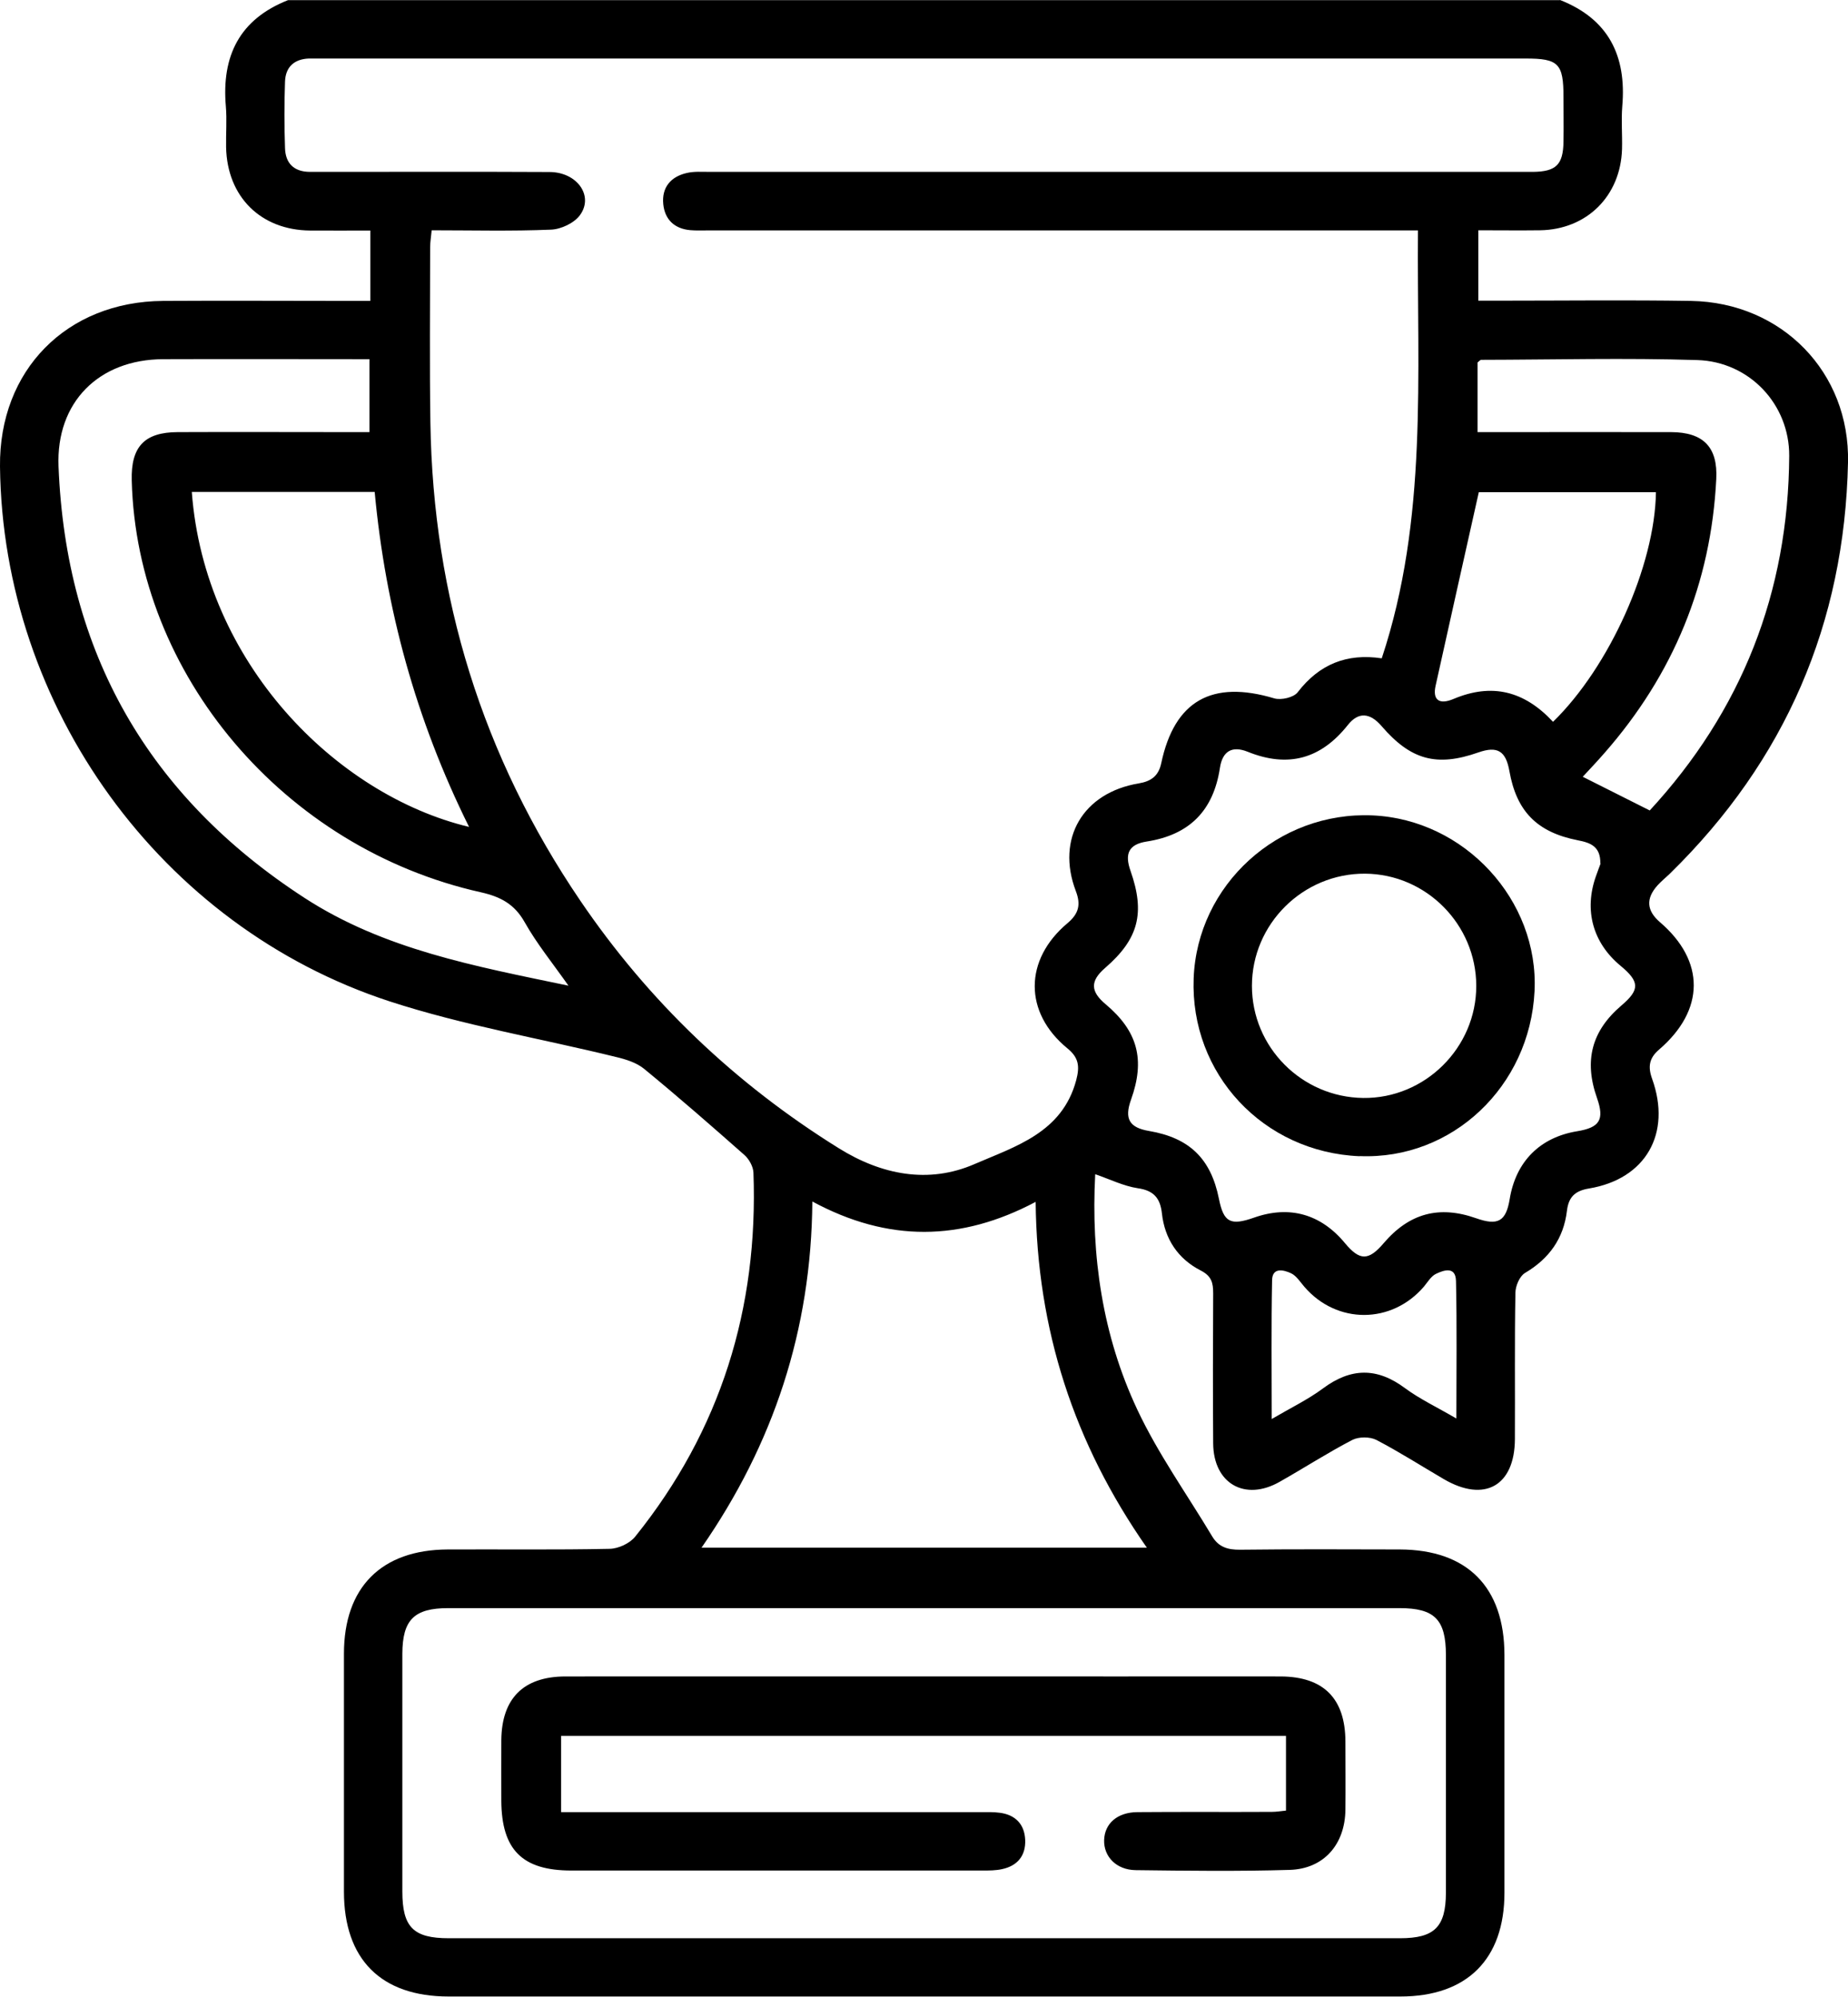 <?xml version="1.0" encoding="UTF-8"?>
<svg xmlns="http://www.w3.org/2000/svg" id="Layer_2" data-name="Layer 2" viewBox="0 0 144.91 156.59">
  <g id="awards">
    <g>
      <path d="m122.33,0c3.81,1.5,5.22,4.39,4.88,8.33-.09,1.11.01,2.24-.02,3.36-.11,3.69-2.77,6.32-6.44,6.37-1.57.02-3.14,0-4.83,0v5.52c.6,0,1.14,0,1.69,0,5,0,9.99-.06,14.99.02,7.11.12,12.47,5.59,12.31,12.67-.27,12.61-4.91,23.37-13.94,32.22-.33.32-.69.61-1,.95-.93,1.04-.85,1.98.19,2.88,3.56,3.05,3.54,6.9-.07,10-.78.67-.88,1.35-.54,2.29,1.54,4.29-.5,7.86-4.95,8.6-1.09.18-1.6.66-1.73,1.75-.26,2.17-1.39,3.75-3.28,4.87-.43.25-.76,1.03-.76,1.57-.07,3.82-.02,7.64-.04,11.47-.02,3.67-2.39,5-5.58,3.13-1.76-1.03-3.48-2.13-5.28-3.07-.51-.26-1.38-.26-1.89,0-1.94,1.01-3.78,2.2-5.69,3.28-2.73,1.56-5.2.14-5.22-3.01-.03-3.92-.02-7.85,0-11.77,0-.82-.12-1.35-.98-1.79-1.78-.91-2.82-2.47-3.04-4.48-.13-1.17-.62-1.79-1.89-1.97-1.12-.17-2.18-.7-3.34-1.1-.34,6.4.57,12.64,3.29,18.44,1.63,3.48,3.9,6.65,5.88,9.96.5.84,1.22,1.06,2.18,1.05,4.18-.05,8.36-.03,12.54-.02,5.29.02,8.19,2.95,8.2,8.27,0,6.22,0,12.44,0,18.65,0,5.22-2.94,8.14-8.16,8.14-24.88,0-49.75,0-74.63,0-5.3,0-8.21-2.91-8.21-8.23,0-6.22,0-12.44,0-18.65,0-5.21,2.93-8.16,8.14-8.18,4.23-.02,8.46.04,12.69-.05.69-.01,1.59-.43,2.01-.96,6.7-8.33,9.66-17.91,9.27-28.55-.02-.47-.34-1.05-.7-1.37-2.59-2.29-5.2-4.57-7.88-6.77-.59-.48-1.42-.74-2.18-.92-5.93-1.46-11.99-2.48-17.78-4.37C12.58,72.66.21,55.43,0,36.59c-.08-7.55,5.22-12.94,12.79-12.99,4.84-.03,9.69,0,14.53,0,.55,0,1.1,0,1.72,0v-5.52c-1.59,0-3.15.01-4.72,0-3.87-.03-6.51-2.65-6.59-6.53-.02-1.07.07-2.15-.02-3.21-.34-3.95,1.07-6.83,4.88-8.33h99.72Zm-11.12,18.07h-2.03c-17.89,0-35.78,0-53.68,0-.46,0-.92.02-1.38-.02-1.24-.11-1.99-.84-2.11-2.04-.13-1.3.58-2.15,1.83-2.44.58-.14,1.22-.09,1.83-.09,21.1,0,42.21,0,63.31,0,.41,0,.82,0,1.22,0,1.82-.02,2.37-.56,2.4-2.35.02-1.17,0-2.34,0-3.52,0-2.63-.39-3.02-2.97-3.02-31.45,0-62.9,0-94.35,0-.36,0-.71,0-1.07,0-1.16.05-1.82.68-1.86,1.81-.06,1.73-.06,3.47,0,5.2.03,1.2.69,1.87,1.94,1.88.41,0,.82,0,1.22,0,5.86,0,11.72-.02,17.59.01,2.15.01,3.48,1.87,2.38,3.38-.45.62-1.48,1.11-2.27,1.14-3.09.13-6.19.05-9.36.05-.05.54-.12.93-.12,1.33,0,4.59-.05,9.17.02,13.76.21,13.65,4.07,26.17,11.75,37.48,5.37,7.91,12.15,14.37,20.27,19.42,3.35,2.09,7.04,2.82,10.66,1.24,3.18-1.38,6.86-2.45,7.96-6.57.29-1.1.2-1.78-.7-2.51-3.41-2.8-3.4-6.94.02-9.81.88-.74,1.06-1.45.65-2.52-1.56-4.11.56-7.71,4.93-8.44.97-.16,1.56-.58,1.77-1.59,1.04-4.9,3.98-6.54,8.86-5.08.54.16,1.53-.07,1.84-.48,1.69-2.2,3.85-3.07,6.59-2.66,3.63-10.93,2.75-22.17,2.84-33.57Zm-38.73,133.94c12.43,0,24.86,0,37.3,0,2.7,0,3.59-.88,3.6-3.56,0-6.21,0-12.43,0-18.64,0-2.79-.88-3.69-3.64-3.69-24.86,0-49.73,0-74.59,0-2.68,0-3.59.92-3.6,3.58,0,6.21,0,12.43,0,18.64,0,2.8.86,3.67,3.64,3.67,12.43,0,24.86,0,37.3,0Zm53.01-84.29c.02-1.35-.79-1.63-1.77-1.82-3.2-.63-4.8-2.27-5.36-5.42-.28-1.59-.94-1.99-2.43-1.47-3.27,1.15-5.3.6-7.59-2.06-.91-1.06-1.82-1.14-2.65-.09-2.11,2.66-4.68,3.38-7.85,2.1-1.22-.49-1.98-.06-2.18,1.26-.51,3.36-2.39,5.26-5.75,5.78-1.4.22-1.74.95-1.26,2.3,1.16,3.31.63,5.34-1.99,7.61-1.18,1.02-1.17,1.84.04,2.85,2.52,2.12,3.11,4.35,1.99,7.48-.54,1.5-.14,2.2,1.42,2.46,3.16.54,4.84,2.17,5.47,5.31.37,1.86.9,2.14,2.77,1.48,2.76-.97,5.22-.28,7.11,2,1.16,1.4,1.85,1.4,3.03.02,2.01-2.36,4.35-2.99,7.25-1.97,1.72.61,2.35.25,2.64-1.49.48-2.95,2.37-4.85,5.29-5.33,1.78-.29,2.15-.91,1.56-2.6-1.04-2.94-.42-5.27,1.91-7.26,1.46-1.24,1.44-1.87-.07-3.12-2.17-1.8-2.87-4.35-1.93-7.01.13-.38.28-.76.37-1.01Zm-61.79,26.51c-.08,10.1-3.06,19.03-8.69,27.15h34.92c-5.72-8.19-8.62-17.1-8.72-27.12-5.85,3.1-11.56,3.18-17.51-.03Zm-19.12-16.92c-1.26-1.79-2.49-3.3-3.43-4.97-.8-1.43-1.89-2.01-3.44-2.36-15.46-3.45-26.99-17.09-27.38-32.3-.07-2.64.99-3.78,3.6-3.79,4.48-.02,8.97,0,13.45,0,.54,0,1.08,0,1.59,0v-5.72c-5.49,0-10.84-.02-16.18,0-5.04.02-8.4,3.37-8.2,8.41.58,14.59,7.03,25.88,19.29,33.84,6.22,4.04,13.34,5.35,20.68,6.88Zm71.29-43.42c.62,0,1.17,0,1.72,0,4.48,0,8.97-.01,13.45,0,2.52.01,3.67,1.17,3.54,3.68-.41,8.18-3.37,15.33-8.76,21.48-.59.68-1.21,1.33-1.71,1.87,1.73.87,3.4,1.71,5.29,2.66-.25.11-.14.1-.08.03,7.27-7.86,10.92-17.18,10.98-27.86.02-4.05-3.13-7.38-7.19-7.51-5.65-.18-11.31-.03-16.96-.02-.08,0-.16.11-.29.21v5.46Zm-79.09,30.96c-4.18-8.42-6.55-17.15-7.4-26.27h-14.34c1,13.4,11.3,23.76,21.73,26.27Zm85.01-8.25c4.43-4.32,7.98-12.26,8.06-18h-13.89c-1.16,5.18-2.28,10.18-3.39,15.19-.24,1.08.26,1.51,1.4,1.03,3.01-1.27,5.55-.64,7.81,1.79Zm-7.59,54.66c0-3.82.05-7.31-.03-10.8-.03-1.16-.94-.86-1.58-.55-.38.19-.64.64-.93.99-2.53,2.96-6.83,2.97-9.37.03-.33-.38-.63-.87-1.05-1.07-.58-.27-1.47-.49-1.49.54-.07,3.54-.03,7.07-.03,10.89,1.52-.89,2.85-1.53,4.02-2.4,2.18-1.62,4.23-1.66,6.42-.03,1.16.86,2.5,1.49,4.04,2.39Z"></path>
      <path d="m100.84,142.01v-5.87h-56.84v5.98c.64,0,1.24,0,1.83,0,10.35,0,20.69,0,31.04,0,.51,0,1.02-.02,1.53.05,1.23.16,1.94.91,1.99,2.13.05,1.23-.6,2.03-1.81,2.29-.49.11-1.01.11-1.52.11-10.75,0-21.51,0-32.26,0-3.85,0-5.47-1.63-5.49-5.48,0-1.58-.01-3.16,0-4.74.03-3.27,1.73-4.99,5.01-5,14.58-.01,29.15,0,43.73,0,4.13,0,8.26-.01,12.39,0,3.36.02,5.05,1.74,5.06,5.1,0,1.78.02,3.57,0,5.35-.03,2.72-1.69,4.64-4.37,4.72-4.02.12-8.05.07-12.08.02-1.52-.02-2.51-1.07-2.47-2.36.04-1.3,1.04-2.18,2.61-2.19,3.52-.03,7.03,0,10.55-.02.35,0,.69-.06,1.1-.1Z"></path>
      <path d="m106.62,90.68c-7.56-.31-13.3-6.46-13.02-13.95.28-7.33,6.62-13.11,14.03-12.78,7.22.32,13.05,6.65,12.7,13.79-.37,7.48-6.47,13.23-13.71,12.93Zm.42-22.16c-4.86-.03-8.87,3.94-8.87,8.8,0,4.8,3.9,8.73,8.72,8.79,4.84.06,8.88-3.94,8.87-8.8-.01-4.81-3.93-8.76-8.72-8.79Z"></path>
    </g>
  </g>
</svg>
